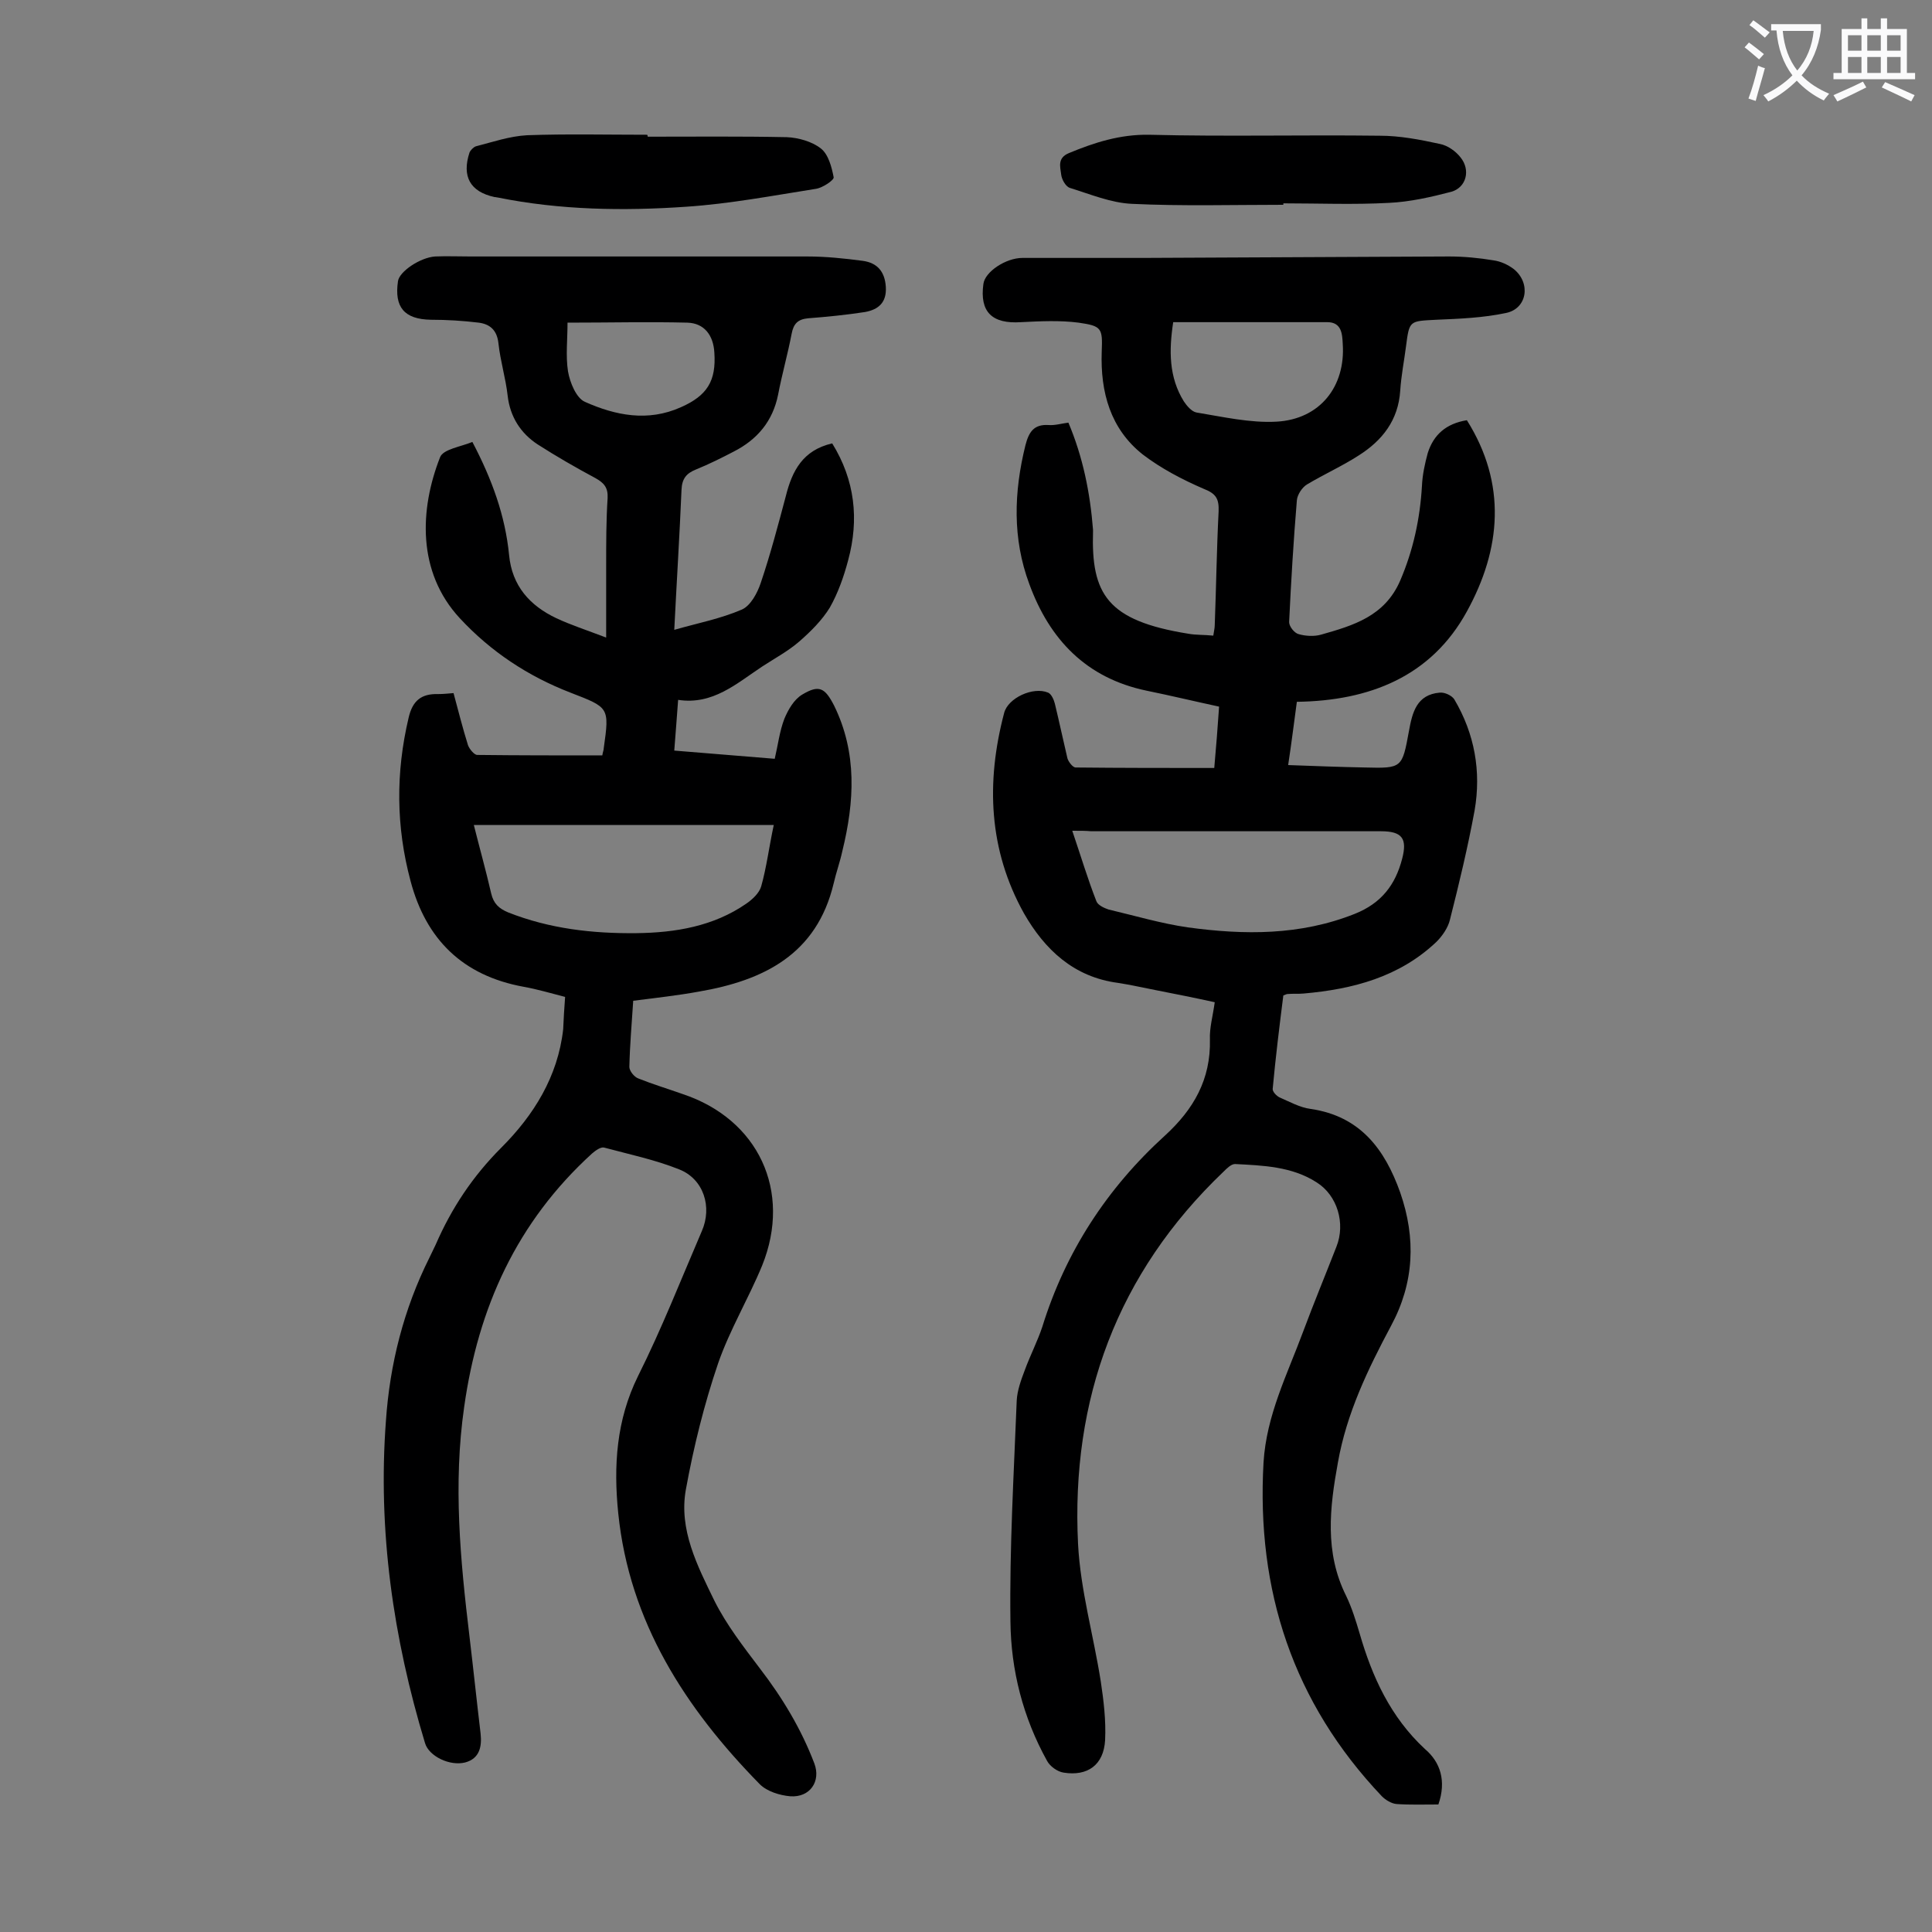 <svg enable-background="new 0 0 400 400" viewBox="0 0 400 400" xmlns="http://www.w3.org/2000/svg"><rect x="0" y="0" width="400" height="400" fill="#808080" stroke="none"/><g fill="#000001"><path d="m297.8 373.6c-3 0-5.9.1-8.7-.1-1-.1-2.2-.8-3-1.6-18.4-19.4-26-42.6-24.5-69.1.6-9.8 4.9-18.2 8.2-27.1 2.2-5.9 4.6-11.7 6.9-17.6 1.9-4.8.2-10.6-4.1-13.3-5.1-3.3-11.1-3.5-16.9-3.8-.8 0-1.7.9-2.4 1.6-22 21-31.6 47.1-30.1 77.1.5 9.5 3.2 18.9 4.7 28.4.6 4 1.1 8.1.9 12.2-.3 5.1-3.6 7.5-8.6 6.7-1.3-.2-2.8-1.3-3.4-2.4-5-9-7.5-18.8-7.6-28.9-.2-15.2.7-30.5 1.3-45.7.1-2.1.9-4.3 1.7-6.4 1.1-3 2.6-5.9 3.6-8.9 4.8-15.5 13.4-28.7 25.4-39.6 5.9-5.4 9.5-11.6 9.3-19.9-.1-2.4.6-4.8 1-7.7-4.1-.9-8.1-1.7-12.2-2.5-2.6-.5-5.2-1.1-7.8-1.5-9.2-1.2-15.2-6.9-19.5-14.4-7.3-13.1-7.9-27.1-4.1-41.5.8-3.1 6-5.5 9.1-4.2.7.3 1.2 1.5 1.4 2.3.9 3.7 1.7 7.5 2.6 11.3.2.7 1.1 1.9 1.7 1.9 9.5.1 19 .1 28.7.1.4-4.4.7-8.4 1-12.7-5.1-1.1-10.1-2.3-15-3.3-12.5-2.6-20.1-10.6-24.3-22.1-3.5-9.4-3.2-19-.8-28.7.7-2.7 1.7-4.4 4.8-4.2 1.3.1 2.6-.3 4.1-.5 3 7.1 4.5 14.5 5.1 22.2v.3c-.4 13 2.9 18.5 19.7 21.2 1.6.3 3.3.2 5.2.4.1-.8.3-1.5.3-2.2.3-7.8.4-15.7.8-23.5.1-2.6-.5-3.7-3.1-4.7-4.4-1.9-8.8-4.2-12.6-7.1-6.7-5.3-8.8-12.9-8.5-21.3.2-4.9 0-5.3-4.8-6-3.9-.5-7.9-.3-11.9-.1-6 .4-8.6-2.1-7.8-7.9.3-2.5 4.6-5.4 8.1-5.4h24.9c21.1-.1 42.2-.2 63.4-.3 3.1 0 6.2.3 9.2.8 1.5.2 3 .9 4.2 1.8 3.6 2.9 2.8 8.2-1.6 9.1-4.7 1-9.6 1.2-14.4 1.4-5.6.3-5.6.1-6.3 5.5-.4 3.1-1 6.1-1.2 9.2-.4 6.1-3.7 10.3-8.6 13.4-3.4 2.2-7.2 3.9-10.7 6-1 .6-2 2.1-2.1 3.3-.7 8.4-1.2 16.8-1.6 25.2 0 .9 1.1 2.3 2 2.5 1.4.4 3.2.5 4.6.1 6.7-1.9 13.2-3.8 16.4-11.2 2.7-6.3 4.1-12.8 4.5-19.6.1-2.3.6-4.6 1.2-6.8 1.2-3.8 3.8-6.1 8.1-6.8 8.3 13.2 7.1 26.7 0 39.6-7.4 13.5-20.2 18.5-35.2 18.7-.6 4.4-1.1 8.5-1.8 13.1 5.5.2 10.7.4 15.9.5 7.7.2 7.7.1 9.1-7.5.7-3.9 1.6-7.6 6.4-8 1-.1 2.5.6 3 1.4 4.2 7.1 5.6 14.9 4.2 23-1.4 7.6-3.2 15.1-5.1 22.6-.4 1.7-1.6 3.4-2.8 4.6-7.7 7.3-17.3 9.8-27.5 10.7-1.1.1-2.2 0-3.3.1-.2 0-.4.1-.9.3-.8 6.3-1.6 12.8-2.2 19.3-.1.6.8 1.5 1.4 1.8 2.1.9 4.2 2.1 6.5 2.4 10.2 1.5 15.3 8.3 18.5 17.3 3.3 9.5 2.9 18.7-1.9 27.6-4.8 9-9.2 18.1-11 28.3-1.7 9.3-2.8 18.6 1.7 27.6 1.2 2.5 2 5.1 2.8 7.8 2.6 9 6.4 17.3 13.5 23.9 3.2 2.7 4.5 6.6 2.8 11.5zm-75.8-201.6c1.8 5.3 3.2 10 5 14.6.3.8 1.6 1.4 2.5 1.7 5.5 1.3 10.9 2.9 16.4 3.7 11.7 1.6 23.3 1.7 34.6-2.8 5.5-2.2 8.4-6 9.8-11.4 1.1-4.2 0-5.7-4.4-5.7-20 0-40 0-60 0-1.1-.1-2.2-.1-3.9-.1zm20.9-105.3c-.9 5.9-.9 11.4 2.2 16.4.6.9 1.6 2.1 2.6 2.3 5.5.9 11.1 2.2 16.6 1.9 9-.5 14.3-7.3 13.7-16.1-.1-2-.2-4.5-3.2-4.5-10.5 0-21 0-31.9 0z"/><path d="m117 206.4c-3.1-.8-5.8-1.6-8.6-2.1-12.6-2.3-20.2-9.8-23.4-21.9-3-11.2-3.1-22.4-.4-33.8.8-3.5 2.6-5 6.1-4.9 1 0 2-.1 3.2-.2 1 3.7 1.9 7.3 3 10.8.3.8 1.3 2 1.9 2 8.6.1 17.2.1 25.9.1.1-.7.3-1.1.3-1.5 1.2-8.5 1.1-8.4-6.9-11.5-8.8-3.4-16.5-8.5-22.9-15.4-8.9-9.6-8.3-22.6-4.1-33.3.6-1.7 4.3-2.2 6.7-3.2 4.1 7.8 6.8 15.3 7.6 23.4.6 6.4 4.3 10.5 9.8 13.1 3 1.4 6.1 2.4 10.3 4 0-5.6 0-10.3 0-15 0-4.6 0-9.3.3-13.9.1-2.1-.7-3.1-2.5-4.1-4.1-2.2-8.1-4.5-12-7-3.5-2.3-5.7-5.7-6.2-10.1-.4-3.6-1.5-7.1-1.9-10.8-.3-2.8-1.8-4-4.1-4.3-3.3-.4-6.6-.6-9.9-.6-5.5-.1-7.6-2.6-6.8-8 .3-2 4.6-4.9 7.7-5.1 2.4-.1 4.9 0 7.3 0h69.7c3.9 0 7.7.4 11.5.9 3 .4 4.6 2.2 4.8 5.4.2 3.3-1.6 4.7-4.3 5.2-3.9.6-7.9 1-11.8 1.3-2.1.2-3 1.1-3.4 3.2-.8 4.2-2 8.4-2.8 12.6-1.1 5.5-4.3 9.3-9.2 11.8-2.5 1.3-5.1 2.6-7.8 3.7-2 .8-2.9 1.9-3 4.2-.4 9.5-1 19-1.5 29 4.9-1.4 9.6-2.3 14-4.2 1.8-.8 3.2-3.4 3.9-5.5 2-5.9 3.6-12 5.2-18 1.3-5.2 3.5-9.5 9.6-10.9 4.7 7.6 5.6 15.7 3.3 24.2-.9 3.4-2.1 6.8-3.8 9.8-1.6 2.6-3.9 4.9-6.3 7-2.3 2-5.1 3.5-7.7 5.2-5.3 3.5-10.2 8-17.4 6.9-.3 3.7-.5 7-.8 10.5 7 .6 13.8 1.1 20.8 1.7.7-3 1-5.7 2-8.3.8-1.9 2-4 3.7-5 3.5-2.1 4.7-1.4 6.6 2.3 4.8 9.8 4.2 19.9 1.7 30.1-.5 2.3-1.3 4.5-1.8 6.7-3.5 14.7-14.5 20.1-27.9 22.4-4.4.8-8.9 1.3-13.6 1.9-.3 4.7-.7 9.2-.8 13.7 0 .8 1 2.1 1.9 2.4 3 1.2 6 2.1 9.1 3.2 15.7 5.2 22.7 20.1 16.5 35.5-2.8 6.8-6.7 13.3-9.1 20.2-2.9 8.5-5.1 17.4-6.7 26.2-1.5 8.3 2.4 15.8 5.9 23 2.5 5 6 9.5 9.4 14 4.7 6.1 8.6 12.6 11.3 19.7 1.4 3.7-.9 7.1-5 6.8-2.2-.2-4.8-1-6.3-2.5-15.4-15.7-27-33.6-29.3-56.1-1-9.8-.4-19.3 4.1-28.4 4.9-9.8 8.9-20 13.2-30 2.2-5 .4-10.8-4.7-12.8-5-2-10.3-3.1-15.5-4.5-.7-.2-1.8.6-2.5 1.2-15.6 14.2-23.6 31.9-26.5 52.5-2.3 16-.8 31.7 1.1 47.5.8 6.7 1.5 13.4 2.3 20.1.3 2.7-.2 5.2-3.2 6-3.2.8-7.5-1.3-8.3-4-6.6-21.8-9.8-44-8.1-66.7.8-11.8 3.7-23.2 9-33.8.4-.9.9-1.8 1.3-2.7 3.3-7.6 7.7-14.2 13.6-20.1 6.7-6.7 11.7-14.7 12.8-24.5.1-2.1.2-4.2.4-6.7zm43.2-35.6c-20.9 0-41.4 0-62.1 0 1.2 4.8 2.5 9.4 3.6 14.2.5 2.1 1.6 3.1 3.5 3.9 8.6 3.4 17.5 4.4 26.6 4.3 8-.1 15.9-1.4 22.7-6.1 1.3-.9 2.7-2.2 3.1-3.6 1.1-3.9 1.6-8 2.6-12.7zm-42.7-104c0 3.5-.4 6.9.1 10.1.4 2.3 1.7 5.5 3.5 6.3 6.3 2.8 13 4.2 19.9 1.1 5.4-2.4 7.3-5.4 6.9-11.3-.2-3.6-2.1-6.1-5.6-6.2-8-.2-16.1 0-24.8 0z"/><path d="m265.7 42.4c-10.5 0-21 .3-31.4-.2-4.3-.2-8.6-2-12.8-3.3-.9-.3-1.7-1.8-1.8-2.8-.2-1.6-.8-3.4 1.6-4.4 5.3-2.2 10.6-3.9 16.6-3.8 15.9.4 31.8 0 47.8.2 4.1 0 8.3.8 12.4 1.7 1.6.3 3.3 1.5 4.3 2.8 2.1 2.6 1.2 6.2-1.9 7.1-4.2 1.1-8.6 2.1-12.9 2.3-7.3.4-14.6.1-21.9.1z"/><path d="m134.1 28.3c9.6 0 19.2-.1 28.8.1 2.4.1 5.2.9 7 2.3 1.6 1.2 2.3 3.9 2.7 6 .1.6-2.3 2.2-3.7 2.4-8.9 1.4-17.8 3.1-26.8 3.7-13 .9-26.1.7-39-1.9-.2 0-.4-.1-.7-.1-5.1-1.1-6.8-4.3-5.2-9.2.2-.5.8-1.1 1.3-1.3 3.5-.9 7-2.1 10.6-2.3 8.3-.3 16.6-.1 24.9-.1.1.2.1.3.1.4z"/></g><path d="m362.1 8.8c1.1.8 2.1 1.6 3.1 2.4l-1 1.1c-1.3-1.1-2.3-2-3-2.5zm1.9 4.8c.5.2.9.4 1.4.5-.6 2.3-1.3 4.5-1.9 6.8l-1.5-.5c.8-2.1 1.4-4.3 2-6.8zm-1-9.4c1.3.9 2.4 1.8 3.4 2.5l-1 1.1c-1.4-1.2-2.4-2.1-3.2-2.6zm3.7 2.2v-1.4h10.3v1.2c-.5 3.6-1.8 6.8-4 9.4 1.5 1.6 3.4 2.8 5.7 3.8-.3.4-.7.8-1.1 1.4-2.3-1.1-4.1-2.5-5.6-4.1-1.6 1.6-3.6 3.1-5.9 4.3-.3-.5-.7-.9-1-1.3 2.4-1.1 4.4-2.5 6-4.1-1.9-2.5-3-5.6-3.3-9.3h-1.1zm8.8 0h-6.4c.3 3.3 1.3 6 3 8.2 2-2.3 3.1-5.1 3.4-8.2z" fill="#fafafb"/><path d="m385.3 3.8h1.3v2.2h2.8v-2.2h1.3v2.2h4.1v9.1h1.7v1.3h-16.9v-1.3h1.7v-9.1h4.1v-2.2zm.4 13.1.7 1.2c-1.8.9-3.8 1.9-6 2.9-.2-.4-.5-.8-.8-1.3 2.3-1 4.3-1.9 6.1-2.8zm-3.1-6.4h2.8v-3.2h-2.8zm0 4.6h2.8v-3.3h-2.8zm4-4.6h2.8v-3.2h-2.8zm0 4.6h2.8v-3.3h-2.8zm3.7 1.9c2.1.9 4.1 1.8 6.1 2.7l-.7 1.3c-2.2-1.1-4.2-2-6.1-2.9zm3.2-9.7h-2.8v3.2h2.8zm-2.8 7.8h2.8v-3.3h-2.8z" fill="#fafafb"/></svg>